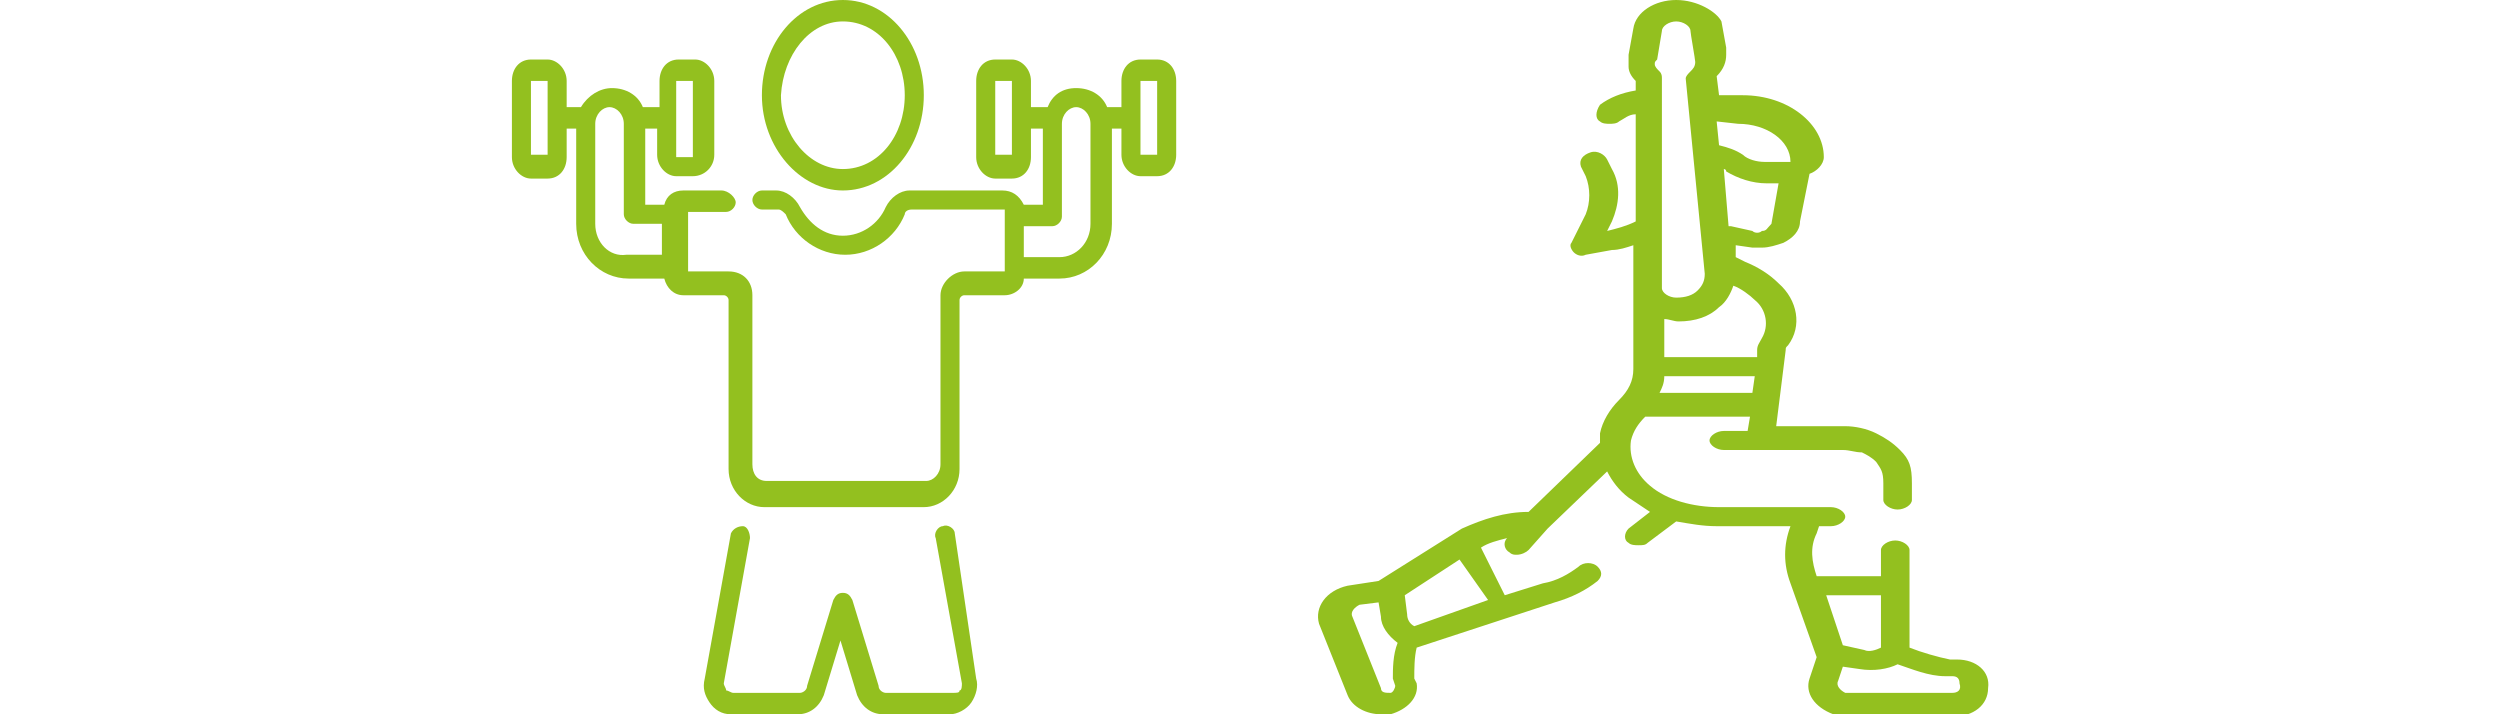 <?xml version="1.0" encoding="utf-8"?>
<!-- Generator: Adobe Illustrator 24.3.0, SVG Export Plug-In . SVG Version: 6.00 Build 0)  -->
<svg version="1.1" id="Capa_1" xmlns="http://www.w3.org/2000/svg" xmlns:xlink="http://www.w3.org/1999/xlink" x="0px" y="0px"
	 viewBox="0 0 105 30" style="enable-background:new 0 0 105 30;" xml:space="preserve">
<style type="text/css">
	.st0{fill:url(#SVGID_1_);}
	.st1{fill:url(#SVGID_2_);}
	.st2{fill:#F2F6E4;}
	.st3{fill:url(#SVGID_5_);}
	.st4{fill:url(#SVGID_6_);}
	.st5{fill:#FFFFFF;}
	.st6{fill:#1D1D1B;}
	.st7{fill:#80861F;}
	.st8{fill:#808080;}
	.st9{fill:#8C8C8B;}
	.st10{fill:#6F6F6E;}
	.st11{fill:#7EA504;}
	.st12{fill:#93C01F;}
	.st13{fill:none;stroke:#FFFFFF;stroke-miterlimit:10;}
	.st14{fill:#ED583E;}
	.st15{clip-path:url(#SVGID_8_);}
	.st16{fill:#1877F2;}
	.st17{fill-rule:evenodd;clip-rule:evenodd;fill:#1D1D1B;}
	.st18{fill:url(#Background_1_);}
	.st19{opacity:0.1;fill:#FFFFFF;enable-background:new    ;}
	.st20{opacity:7.000000e-02;}
	.st21{fill:#F6F6F6;}
	.st22{clip-path:url(#SVGID_12_);fill:url(#SVGID_13_);}
	.st23{fill:url(#SVGID_14_);}
	.st24{fill:#EDEDED;}
	.st25{clip-path:url(#SVGID_16_);}
	.st26{fill:url(#SVGID_21_);}
	.st27{fill:#93C01F;stroke:#FFFFFF;stroke-miterlimit:10;}
	.st28{opacity:0.8;fill:#FFFFFF;}
	.st29{opacity:0.7;clip-path:url(#SVGID_29_);}
	.st30{opacity:0.8;fill:#1D1D1B;}
	.st31{fill:url(#SVGID_34_);}
	.st32{fill:url(#SVGID_35_);}
	.st33{clip-path:url(#SVGID_37_);fill:url(#SVGID_38_);}
	.st34{opacity:0.2;}
	.st35{fill:none;stroke:#93C01F;stroke-miterlimit:10;}
	.st36{opacity:0.7;}
	.st37{fill:url(#SVGID_39_);}
	.st38{fill:url(#SVGID_40_);}
	.st39{clip-path:url(#SVGID_42_);fill:url(#SVGID_43_);}
	.st40{fill:#C6C6C6;}
	.st41{fill:#E3E3E3;}
	.st42{fill:none;stroke:#C6C6C6;stroke-width:1.5;stroke-linecap:round;stroke-linejoin:round;}
	.st43{fill-rule:evenodd;clip-rule:evenodd;fill:#C6C6C6;}
	.st44{fill:#C6C6C6;stroke:#FFFFFF;stroke-width:0.5;stroke-miterlimit:10;}
	.st45{fill:none;stroke:#EDEDED;stroke-miterlimit:10;}
	.st46{fill:url(#SVGID_86_);}
	.st47{clip-path:url(#SVGID_88_);fill:url(#SVGID_89_);}
	.st48{opacity:0.9;fill:#FFFFFF;}
	.st49{clip-path:url(#SVGID_127_);}
	.st50{clip-path:url(#SVGID_129_);}
	.st51{clip-path:url(#SVGID_131_);}
	.st52{clip-path:url(#SVGID_135_);}
	.st53{clip-path:url(#SVGID_137_);}
	.st54{clip-path:url(#SVGID_139_);}
	.st55{clip-path:url(#SVGID_143_);}
	.st56{clip-path:url(#SVGID_147_);}
	.st57{clip-path:url(#SVGID_149_);}
	.st58{clip-path:url(#SVGID_151_);}
	.st59{clip-path:url(#SVGID_153_);}
	.st60{clip-path:url(#SVGID_155_);}
	.st61{clip-path:url(#SVGID_157_);}
	.st62{clip-path:url(#SVGID_159_);}
	.st63{clip-path:url(#SVGID_161_);}
	.st64{clip-path:url(#SVGID_163_);}
	.st65{clip-path:url(#SVGID_165_);}
	.st66{clip-path:url(#SVGID_167_);}
	.st67{clip-path:url(#SVGID_169_);}
	.st68{fill:url(#SVGID_172_);}
	.st69{fill:url(#SVGID_173_);}
	.st70{clip-path:url(#SVGID_175_);}
	.st71{fill:url(#Background_2_);}
	.st72{clip-path:url(#SVGID_179_);}
	.st73{fill:url(#Background_3_);}
	.st74{clip-path:url(#SVGID_183_);}
	.st75{fill:url(#Background_4_);}
</style>
<g>
	<path class="st12" d="M82.2,27.7l-0.3,0c-0.5-0.1-1.2-0.3-1.7-0.5v-4.1c0-0.2-0.3-0.4-0.6-0.4c-0.3,0-0.6,0.2-0.6,0.4v1.1h-2.7
		c0,0,0,0,0,0c-0.2-0.6-0.3-1.2,0-1.8l0.1-0.3h0.5c0.3,0,0.6-0.2,0.6-0.4c0-0.2-0.3-0.4-0.6-0.4h-4.7c-1.1,0-2.2-0.3-2.9-0.9
		c-0.6-0.5-0.9-1.2-0.8-1.9c0.1-0.4,0.3-0.7,0.6-1h4.4l-0.1,0.6h-1c-0.3,0-0.6,0.2-0.6,0.4c0,0.2,0.3,0.4,0.6,0.4h5
		c0.3,0,0.5,0.1,0.8,0.1c0.2,0.1,0.4,0.2,0.6,0.4c0.2,0.3,0.3,0.4,0.3,0.9V21c0,0.2,0.3,0.4,0.6,0.4c0.3,0,0.6-0.2,0.6-0.4v-0.7
		c0-0.7-0.1-1-0.5-1.4c-0.3-0.3-0.6-0.5-1-0.7c-0.4-0.2-0.9-0.3-1.3-0.3h-2.9l0.4-3.2c0-0.1,0-0.1,0.1-0.2c0.6-0.8,0.4-1.9-0.4-2.6
		c-0.4-0.4-0.9-0.7-1.4-0.9l-0.4-0.2l0-0.5l0.7,0.1c0.1,0,0.3,0,0.4,0c0.3,0,0.6-0.1,0.9-0.2c0.4-0.2,0.7-0.5,0.7-0.9l0.4-2
		c0.3-0.1,0.6-0.4,0.6-0.7c0-1.4-1.5-2.6-3.4-2.6h-1l-0.1-0.8c0.3-0.3,0.4-0.6,0.4-0.9c0-0.1,0-0.2,0-0.3l-0.2-1.1
		C72.1,0.5,71.3,0,70.4,0c-0.9,0-1.7,0.5-1.8,1.2l-0.2,1.1c0,0.2,0,0.3,0,0.5c0,0.2,0.1,0.4,0.3,0.6v0.4c-0.6,0.1-1.1,0.3-1.5,0.6
		C67,4.7,67,5,67.2,5.1c0.1,0.1,0.3,0.1,0.4,0.1c0.1,0,0.3,0,0.4-0.1c0.2-0.1,0.4-0.3,0.7-0.3v4.5c-0.4,0.2-0.8,0.3-1.2,0.4l0.2-0.4
		c0.3-0.7,0.4-1.5,0-2.2l-0.2-0.4c-0.1-0.2-0.4-0.4-0.7-0.3c-0.3,0.1-0.5,0.3-0.4,0.6l0.2,0.4c0.2,0.5,0.2,1.1,0,1.6l-0.6,1.2
		c-0.1,0.1,0,0.3,0.1,0.4c0.1,0.1,0.3,0.2,0.5,0.1l1.1-0.2c0.3,0,0.6-0.1,0.9-0.2v5.2c0,0.5-0.2,0.9-0.6,1.3
		c-0.4,0.4-0.7,0.9-0.8,1.4c0,0.1,0,0.3,0,0.4l-3,2.9c-1,0-1.9,0.3-2.8,0.7l-3.5,2.2l-1.3,0.2c-0.9,0.2-1.4,0.9-1.2,1.6l1.2,3
		c0.2,0.5,0.8,0.8,1.4,0.8c0.1,0,0.3,0,0.4,0c0.7-0.2,1.2-0.7,1.1-1.3l-0.1-0.2c0-0.4,0-0.9,0.1-1.3l5.8-1.9
		c0.7-0.2,1.3-0.5,1.8-0.9c0.2-0.2,0.2-0.4,0-0.6c-0.2-0.2-0.6-0.2-0.8,0c-0.4,0.3-0.9,0.6-1.5,0.7c0,0-1.6,0.5-1.6,0.5L62.2,23
		c0.3-0.2,0.7-0.3,1.1-0.4l0,0c-0.2,0.2-0.1,0.5,0.1,0.6c0.1,0.1,0.2,0.1,0.3,0.1c0.2,0,0.4-0.1,0.5-0.2l0.8-0.9l2.5-2.4
		c0.2,0.4,0.5,0.8,0.9,1.1c0.3,0.2,0.6,0.4,0.9,0.6l-0.9,0.7c-0.2,0.2-0.2,0.5,0,0.6c0.1,0.1,0.3,0.1,0.4,0.1c0.2,0,0.3,0,0.4-0.1
		l1.2-0.9c0.6,0.1,1.1,0.2,1.7,0.2h3.1c-0.3,0.8-0.3,1.6,0,2.4l1.1,3.1l-0.3,0.9c-0.2,0.6,0.2,1.2,1,1.5c0.2,0.1,0.4,0.1,0.7,0.1H82
		c0.9,0,1.5-0.5,1.5-1.2C83.6,28.2,83,27.7,82.2,27.7L82.2,27.7z M58.5,28.5c0,0,0.1,0.3,0.1,0.3c0,0.1-0.1,0.3-0.2,0.3
		c-0.2,0-0.4,0-0.4-0.2l-1.2-3c-0.1-0.2,0.1-0.4,0.3-0.5l0.8-0.1l0.1,0.6c0,0.4,0.3,0.8,0.7,1.1C58.5,27.5,58.5,28.1,58.5,28.5z
		 M62.5,25.2l-3.1,1.1c-0.2-0.1-0.3-0.3-0.3-0.5L59,25l2.3-1.5L62.5,25.2z M69.7,16.5c0.1-0.2,0.2-0.4,0.2-0.7h3.8l-0.1,0.7H69.7z
		 M73.7,12.6c0.5,0.4,0.6,1.1,0.3,1.6c-0.1,0.2-0.2,0.3-0.2,0.5l0,0.3h-3.9v-1.6c0.2,0,0.4,0.1,0.6,0.1c0.7,0,1.3-0.2,1.7-0.6
		c0.3-0.2,0.5-0.6,0.6-0.9C73.1,12.1,73.5,12.4,73.7,12.6z M74,9.7c-0.1,0.1-0.3,0.1-0.4,0l-0.9-0.2c0,0-0.1,0-0.1,0l-0.2-2.4
		c0,0,0.1,0,0.1,0.1c0.5,0.3,1.1,0.5,1.7,0.5h0.5l-0.3,1.7C74.2,9.6,74.2,9.7,74,9.7L74,9.7z M73,5.2c1.2,0,2.2,0.7,2.2,1.6h-1.1
		c-0.3,0-0.7-0.1-0.9-0.3c-0.3-0.2-0.6-0.3-1-0.4l-0.1-1L73,5.2z M69.6,2.5c0,0,0.2-1.2,0.2-1.2c0-0.2,0.3-0.4,0.6-0.4
		S71,1.1,71,1.3c0,0.1,0.2,1.2,0.2,1.3c0,0.2-0.1,0.3-0.2,0.4c-0.1,0.1-0.2,0.2-0.2,0.3l0.8,8.2c0,0.3-0.1,0.5-0.3,0.7
		c-0.2,0.2-0.5,0.3-0.9,0.3c-0.3,0-0.6-0.2-0.6-0.4V3.3c0-0.1,0-0.2-0.1-0.3c-0.1-0.1-0.2-0.2-0.2-0.3C69.5,2.6,69.5,2.6,69.6,2.5
		L69.6,2.5z M79,27.2c-0.2,0.1-0.5,0.2-0.7,0.1l-0.9-0.2l-0.7-2.1H79L79,27.2L79,27.2z M82,29.1h-4.3c-0.1,0-0.1,0-0.2,0
		c-0.2-0.1-0.4-0.3-0.3-0.5l0.2-0.6l0.7,0.1c0.6,0.1,1.2,0,1.6-0.2c0.6,0.2,1.3,0.5,2,0.5c0,0,0,0,0,0l0.3,0c0.2,0,0.3,0.1,0.3,0.3
		C82.4,29,82.2,29.1,82,29.1L82,29.1z"/>
</g>
<g>
	<path class="st12" d="M40.1,22.4c0-0.2-0.3-0.4-0.5-0.3c-0.2,0-0.4,0.3-0.3,0.5l1.1,6.1c0,0.1,0,0.3-0.1,0.3c0,0.1-0.1,0.1-0.3,0.1
		l-2.8,0h0c-0.1,0-0.3-0.1-0.3-0.3l-1.1-3.6c-0.1-0.2-0.2-0.3-0.4-0.3c-0.2,0-0.3,0.1-0.4,0.3l-1.1,3.6c0,0.2-0.2,0.3-0.3,0.3h0
		l-2.8,0c-0.1,0-0.2-0.1-0.3-0.1c0-0.1-0.1-0.2-0.1-0.3l1.1-6.1c0-0.2-0.1-0.5-0.3-0.5c-0.2,0-0.4,0.1-0.5,0.3l-1.1,6.1
		c-0.1,0.4,0,0.7,0.2,1s0.5,0.5,0.9,0.5l2.8,0h0c0.5,0,0.9-0.3,1.1-0.8l0.7-2.3l0.7,2.3c0.2,0.5,0.6,0.8,1.1,0.8h0l2.8,0
		c0.3,0,0.7-0.2,0.9-0.5c0.2-0.3,0.3-0.7,0.2-1L40.1,22.4z"/>
	<path class="st12" d="M35.4,8c1.9,0,3.4-1.8,3.4-4s-1.5-4-3.4-4c-1.9,0-3.4,1.8-3.4,4S33.6,8,35.4,8z M35.4,0.9
		C36.9,0.9,38,2.3,38,4c0,1.7-1.1,3.1-2.6,3.1c-1.4,0-2.6-1.4-2.6-3.1C32.9,2.3,34,0.9,35.4,0.9z"/>
	<path class="st12" d="M48.6,2.5h-0.7c-0.5,0-0.8,0.4-0.8,0.9v1.1h-0.6c-0.2-0.5-0.7-0.8-1.3-0.8S44.2,4,44,4.5h-0.7V3.4
		c0-0.5-0.4-0.9-0.8-0.9h-0.7c-0.5,0-0.8,0.4-0.8,0.9v3.2c0,0.5,0.4,0.9,0.8,0.9h0.7c0.5,0,0.8-0.4,0.8-0.9V5.4h0.5v3.2h-0.8
		C42.8,8.2,42.5,8,42.1,8h-3.9c-0.4,0-0.8,0.3-1,0.7c-0.3,0.7-1,1.2-1.8,1.2c-0.8,0-1.4-0.5-1.8-1.2c-0.2-0.4-0.6-0.7-1-0.7H32
		c-0.2,0-0.4,0.2-0.4,0.4c0,0.2,0.2,0.4,0.4,0.4h0.7c0.1,0,0.2,0.1,0.3,0.2c0.4,1,1.4,1.7,2.5,1.7c1.1,0,2.1-0.7,2.5-1.7
		c0-0.1,0.1-0.2,0.3-0.2h3.9c0,0,0,0,0,0v2.6c0,0,0,0,0,0h-1.7c-0.5,0-1,0.5-1,1v7.1c0,0.4-0.3,0.7-0.6,0.7h-6.7
		c-0.4,0-0.6-0.3-0.6-0.7v-7.1c0-0.6-0.4-1-1-1h-1.7c0,0,0,0,0,0V8.9c0,0,0,0,0,0h1.6c0.2,0,0.4-0.2,0.4-0.4S30.6,8,30.3,8h-1.6
		c-0.4,0-0.7,0.2-0.8,0.6h-0.8V5.4h0.5v1.1c0,0.5,0.4,0.9,0.8,0.9h0.7C29.6,7.4,30,7,30,6.5V3.4c0-0.5-0.4-0.9-0.8-0.9h-0.7
		c-0.5,0-0.8,0.4-0.8,0.9v1.1h-0.7c-0.2-0.5-0.7-0.8-1.3-0.8c-0.5,0-1,0.3-1.3,0.8h-0.6V3.4c0-0.5-0.4-0.9-0.8-0.9h-0.7
		c-0.5,0-0.8,0.4-0.8,0.9v3.2c0,0.5,0.4,0.9,0.8,0.9H23c0.5,0,0.8-0.4,0.8-0.9V5.4h0.4v4c0,1.3,1,2.3,2.2,2.3h1.5
		c0.1,0.4,0.4,0.7,0.8,0.7h1.7c0.1,0,0.2,0.1,0.2,0.2v7.1c0,0.9,0.7,1.6,1.5,1.6h6.7c0.8,0,1.5-0.7,1.5-1.6v-7.1
		c0-0.1,0.1-0.2,0.2-0.2h1.7c0.4,0,0.8-0.3,0.8-0.7h1.5c1.2,0,2.2-1,2.2-2.3v-4h0.4v1.1c0,0.5,0.4,0.9,0.8,0.9h0.7
		c0.5,0,0.8-0.4,0.8-0.9V3.4C49.4,2.9,49.1,2.5,48.6,2.5z M42.5,6.5C42.5,6.5,42.5,6.5,42.5,6.5l-0.7,0c0,0,0,0,0,0V3.4c0,0,0,0,0,0
		h0.7c0,0,0,0,0,0V6.5z M28.4,3.4C28.4,3.4,28.4,3.4,28.4,3.4l0.7,0c0,0,0,0,0,0v3.2c0,0,0,0,0,0h-0.7c0,0,0,0,0,0L28.4,3.4z
		 M23,6.5C23,6.5,23,6.5,23,6.5l-0.7,0c0,0,0,0,0,0V3.4c0,0,0,0,0,0H23c0,0,0,0,0,0V6.5z M25,9.4V5.2c0-0.4,0.3-0.7,0.6-0.7
		c0.3,0,0.6,0.3,0.6,0.7V9c0,0.2,0.2,0.4,0.4,0.4h1.2v1.3h-1.5C25.6,10.8,25,10.2,25,9.4z M45.8,9.4c0,0.8-0.6,1.4-1.3,1.4H43V9.5
		h1.2c0.2,0,0.4-0.2,0.4-0.4V5.2c0-0.4,0.3-0.7,0.6-0.7s0.6,0.3,0.6,0.7L45.8,9.4L45.8,9.4z M48.6,6.5C48.6,6.5,48.6,6.5,48.6,6.5
		l-0.7,0c0,0,0,0,0,0V3.4c0,0,0,0,0,0h0.7c0,0,0,0,0,0V6.5z"/>
</g>
</svg>
